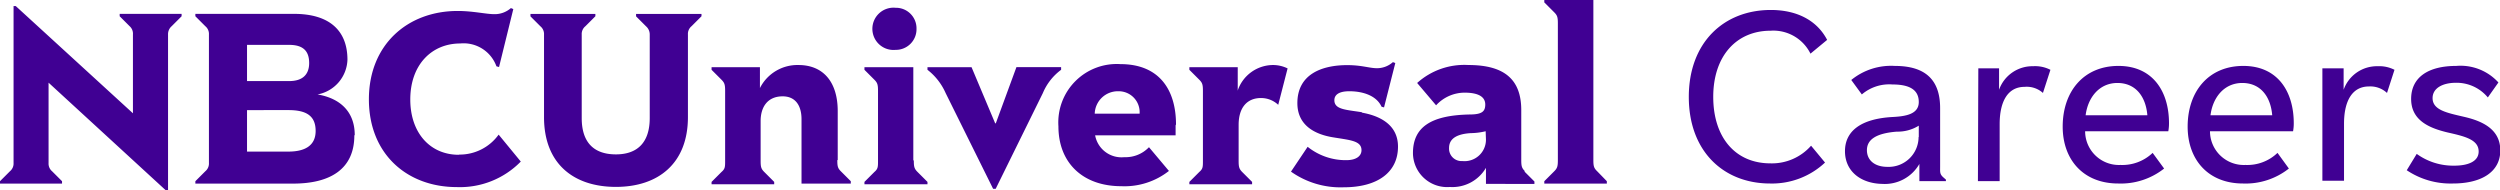 <svg xmlns="http://www.w3.org/2000/svg" viewBox="0 0 250.68 19.07"><defs><style>.cls-1{fill:#400093;}</style></defs><title>NBCU_Careers_Logo_Purple</title><g id="Layer_2" data-name="Layer 2"><g id="Artwork"><path class="cls-1" d="M12,1.39h6.21v.24l-1,1a1.06,1.06,0,0,0-.36.83V19.07h-.24L4.87,8.29v8.06a1,1,0,0,0,.35.82l1,1v.24H0v-.24l1-1a1,1,0,0,0,.36-.82V.61h.22L13.33,11.36V3.46A1,1,0,0,0,13,2.63l-1-1ZM35.53,13.58c0,3.31-2.33,4.83-6.14,4.83h-9.8v-.24l1-1a1,1,0,0,0,.36-.83V3.46a1,1,0,0,0-.36-.83l-1-1V1.39h9.89c3.58,0,5.36,1.7,5.36,4.6a3.67,3.67,0,0,1-3,3.48v0c2.29.39,3.73,1.75,3.73,4.07M24.77,8.13H29c1.3,0,2-.62,2-1.81S30.41,4.5,29,4.5H24.77Zm6.88,5c0-1.5-.91-2.09-2.72-2.09H24.77v4.16h4.16c1.54,0,2.72-.53,2.72-2.07M46,15.52c-2.89,0-4.86-2.22-4.86-5.54,0-3.52,2.18-5.62,5-5.62a3.5,3.5,0,0,1,3.64,2.29l.26.07L51.47.91l-.24-.1a2.45,2.45,0,0,1-1.67.61c-.83,0-2.12-.32-3.67-.32-5,0-8.9,3.36-8.9,8.86s3.84,8.8,8.82,8.8a8.53,8.53,0,0,0,6.41-2.56L50,13.5a4.82,4.82,0,0,1-4,2M63.78,1.64l1,1a1.08,1.08,0,0,1,.37.83v8.37c0,2.44-1.23,3.64-3.39,3.64s-3.43-1.14-3.43-3.64V3.46a1,1,0,0,1,.37-.83l1-1V1.4H53.19v.24l1,1a1,1,0,0,1,.36.83v8.27c0,4.71,3,7,7.21,7s7.22-2.32,7.22-7V3.46a1,1,0,0,1,.36-.83l1-1V1.4H63.78ZM84,16.05V11.14c0-2.92-1.45-4.62-3.94-4.62a4.21,4.21,0,0,0-3.86,2.31V6.74H71.35V7l1,1c.31.31.36.51.36,1.12v7c0,.61,0,.81-.36,1.12l-1,1v.24h6.28v-.24l-1-1c-.31-.31-.36-.51-.36-1.12V12.13c0-1.38.68-2.47,2.21-2.47,1.29,0,1.89.94,1.89,2.29v6.46h4.94v-.24l-1-1c-.31-.31-.35-.51-.35-1.12m7.62,0V6.74H86.68V7l1,1c.31.31.36.51.36,1.12v7c0,.61,0,.81-.36,1.12l-1,1v.24H93v-.24l-1-1c-.31-.31-.37-.51-.37-1.12M89.8,5a2.07,2.07,0,0,0,2.1-2.12A2.06,2.06,0,0,0,89.8.78,2.12,2.12,0,1,0,89.8,5m16.6,1.73h-4.48l-2.07,5.64h-.06L97.42,6.74H93V7a6,6,0,0,1,1.82,2.33l4.76,9.6h.26l4.73-9.6A5.57,5.57,0,0,1,106.4,7Zm11.48,5.84c0,.41,0,.79,0,1h-8.07a2.69,2.69,0,0,0,2.93,2.19,3.24,3.24,0,0,0,2.47-1l2,2.38a7.2,7.2,0,0,1-4.78,1.53c-3.85,0-6.3-2.34-6.3-6a5.86,5.86,0,0,1,6.22-6.24c3.87,0,5.57,2.55,5.57,6.05m-3.65-1.08a2.1,2.1,0,0,0-2.14-2.25,2.32,2.32,0,0,0-2.36,2.25Zm9.84-2.4V6.74h-4.85V7l1,1c.31.31.36.51.36,1.12v7c0,.61,0,.81-.36,1.12l-1,1v.24h6.29v-.24l-1-1c-.3-.31-.35-.51-.35-1.12V12.52c0-1.75.86-2.69,2.24-2.69a2.51,2.51,0,0,1,1.73.68l.94-3.65a3.33,3.33,0,0,0-1.51-.34,3.76,3.76,0,0,0-3.5,2.58m12.5,2.16C135,11,133.8,11,133.8,10.05c0-.54.45-.9,1.5-.9,1.42,0,2.74.47,3.23,1.55l.25.07,1.13-4.45-.24-.09a2.4,2.4,0,0,1-1.58.61c-.79,0-1.52-.31-3-.31-2.56,0-5,.92-5,3.81,0,2.26,1.8,3.13,3.52,3.42s2.91.33,2.91,1.3c0,.56-.49,1-1.53,1a6.1,6.1,0,0,1-3.87-1.34l-1.67,2.49a8.59,8.59,0,0,0,5.29,1.57c3.36,0,5.44-1.48,5.44-4.08,0-2.24-1.9-3.11-3.65-3.41m16.33,5.91,1,1v.24H149V16.83a3.9,3.9,0,0,1-3.62,1.92,3.43,3.43,0,0,1-3.7-3.4c0-2.59,1.78-3.79,5.67-3.87,1.25,0,1.58-.3,1.58-1s-.57-1.19-2.08-1.19A3.89,3.89,0,0,0,144,10.56L142.1,8.32a7.07,7.07,0,0,1,5.15-1.8c3.69,0,5.29,1.53,5.29,4.52v5c0,.61.05.81.36,1.12m-3.93-4a6.7,6.7,0,0,1-1.5.19c-1.61.1-2.17.69-2.17,1.49a1.25,1.25,0,0,0,1.33,1.31A2.15,2.15,0,0,0,149,14Zm11.17,4c-.32-.31-.37-.51-.37-1.12V0h-4.92V.24l1,1c.31.31.36.51.36,1.11V16.05c0,.61-.05.81-.36,1.12l-1,1v.24h6.27v-.24Z"/><path class="cls-1" d="M169.34,9.72c0-5.48,3.53-8.72,8.22-8.72,2.68,0,4.66,1.09,5.65,3l-1.67,1.38a4.15,4.15,0,0,0-4-2.3c-3.41,0-5.75,2.52-5.75,6.63s2.25,6.67,5.73,6.67a5.23,5.23,0,0,0,4.08-1.77L183,16.3a7.77,7.77,0,0,1-5.51,2.1C172.84,18.4,169.34,15.19,169.34,9.72Z"/><path class="cls-1" d="M185,15.16c0-2,1.57-3.26,4.81-3.43,1.31-.07,2.59-.29,2.59-1.5s-.9-1.76-2.64-1.76a4.22,4.22,0,0,0-3.07,1l-1.06-1.45A6.32,6.32,0,0,1,190,6.61c3.14,0,4.54,1.47,4.54,4.23v5.87c0,.55-.05.75.34,1.09l.24.21v.15h-2.66V16.44a4,4,0,0,1-3.72,2C186.6,18.4,185,17.19,185,15.16Zm7.4-1.42V12.6a4,4,0,0,1-2.2.6c-1.91.15-3,.7-3,1.86,0,1,.77,1.67,2.05,1.67A3,3,0,0,0,192.38,13.74Z"/><path class="cls-1" d="M198.37,6.85h2.08V9a3.55,3.55,0,0,1,3.41-2.36A3.36,3.36,0,0,1,205.6,7l-.75,2.32A2.43,2.43,0,0,0,203,8.71c-1.62,0-2.49,1.38-2.49,3.74v5.71h-2.18Z"/><path class="cls-1" d="M206.83,12.7c0-3.56,2.13-6.09,5.59-6.09s5.07,2.58,5.07,5.75a4.25,4.25,0,0,1-.07.8h-8.34a3.39,3.39,0,0,0,3.55,3.38,4.4,4.4,0,0,0,3.22-1.21L217,16.9a7,7,0,0,1-4.6,1.5C208.89,18.4,206.83,16,206.83,12.7Zm2.3-1.14h6.19c-.15-1.86-1.16-3.24-3-3.24S209.35,9.8,209.13,11.56Z"/><path class="cls-1" d="M219.36,12.7c0-3.56,2.12-6.09,5.58-6.09S230,9.19,230,12.36a4.25,4.25,0,0,1-.07.8H221.6a3.39,3.39,0,0,0,3.56,3.38,4.37,4.37,0,0,0,3.21-1.21l1.14,1.57a7,7,0,0,1-4.6,1.5C221.41,18.4,219.36,16,219.36,12.7Zm2.29-1.14h6.19c-.15-1.86-1.16-3.24-3-3.24S221.87,9.8,221.65,11.56Z"/><path class="cls-1" d="M232.87,6.85H235V9a3.54,3.54,0,0,1,3.41-2.36A3.36,3.36,0,0,1,240.1,7l-.75,2.32a2.45,2.45,0,0,0-1.82-.65c-1.62,0-2.49,1.38-2.49,3.74v5.71h-2.17Z"/><path class="cls-1" d="M241.33,17.07l1-1.64a6.23,6.23,0,0,0,3.79,1.18c1.28,0,2.42-.38,2.42-1.42,0-1.21-1.45-1.53-3.12-1.91-1.84-.44-3.65-1.21-3.65-3.36s1.69-3.31,4.52-3.31a5.13,5.13,0,0,1,4.23,1.66l-1.06,1.5a4.08,4.08,0,0,0-3.19-1.47c-1.33,0-2.35.53-2.35,1.54,0,1.21,1.48,1.48,3.14,1.87,1.87.43,3.65,1.25,3.65,3.38s-1.86,3.31-4.76,3.31A7.87,7.87,0,0,1,241.33,17.07Z"/></g></g></svg>